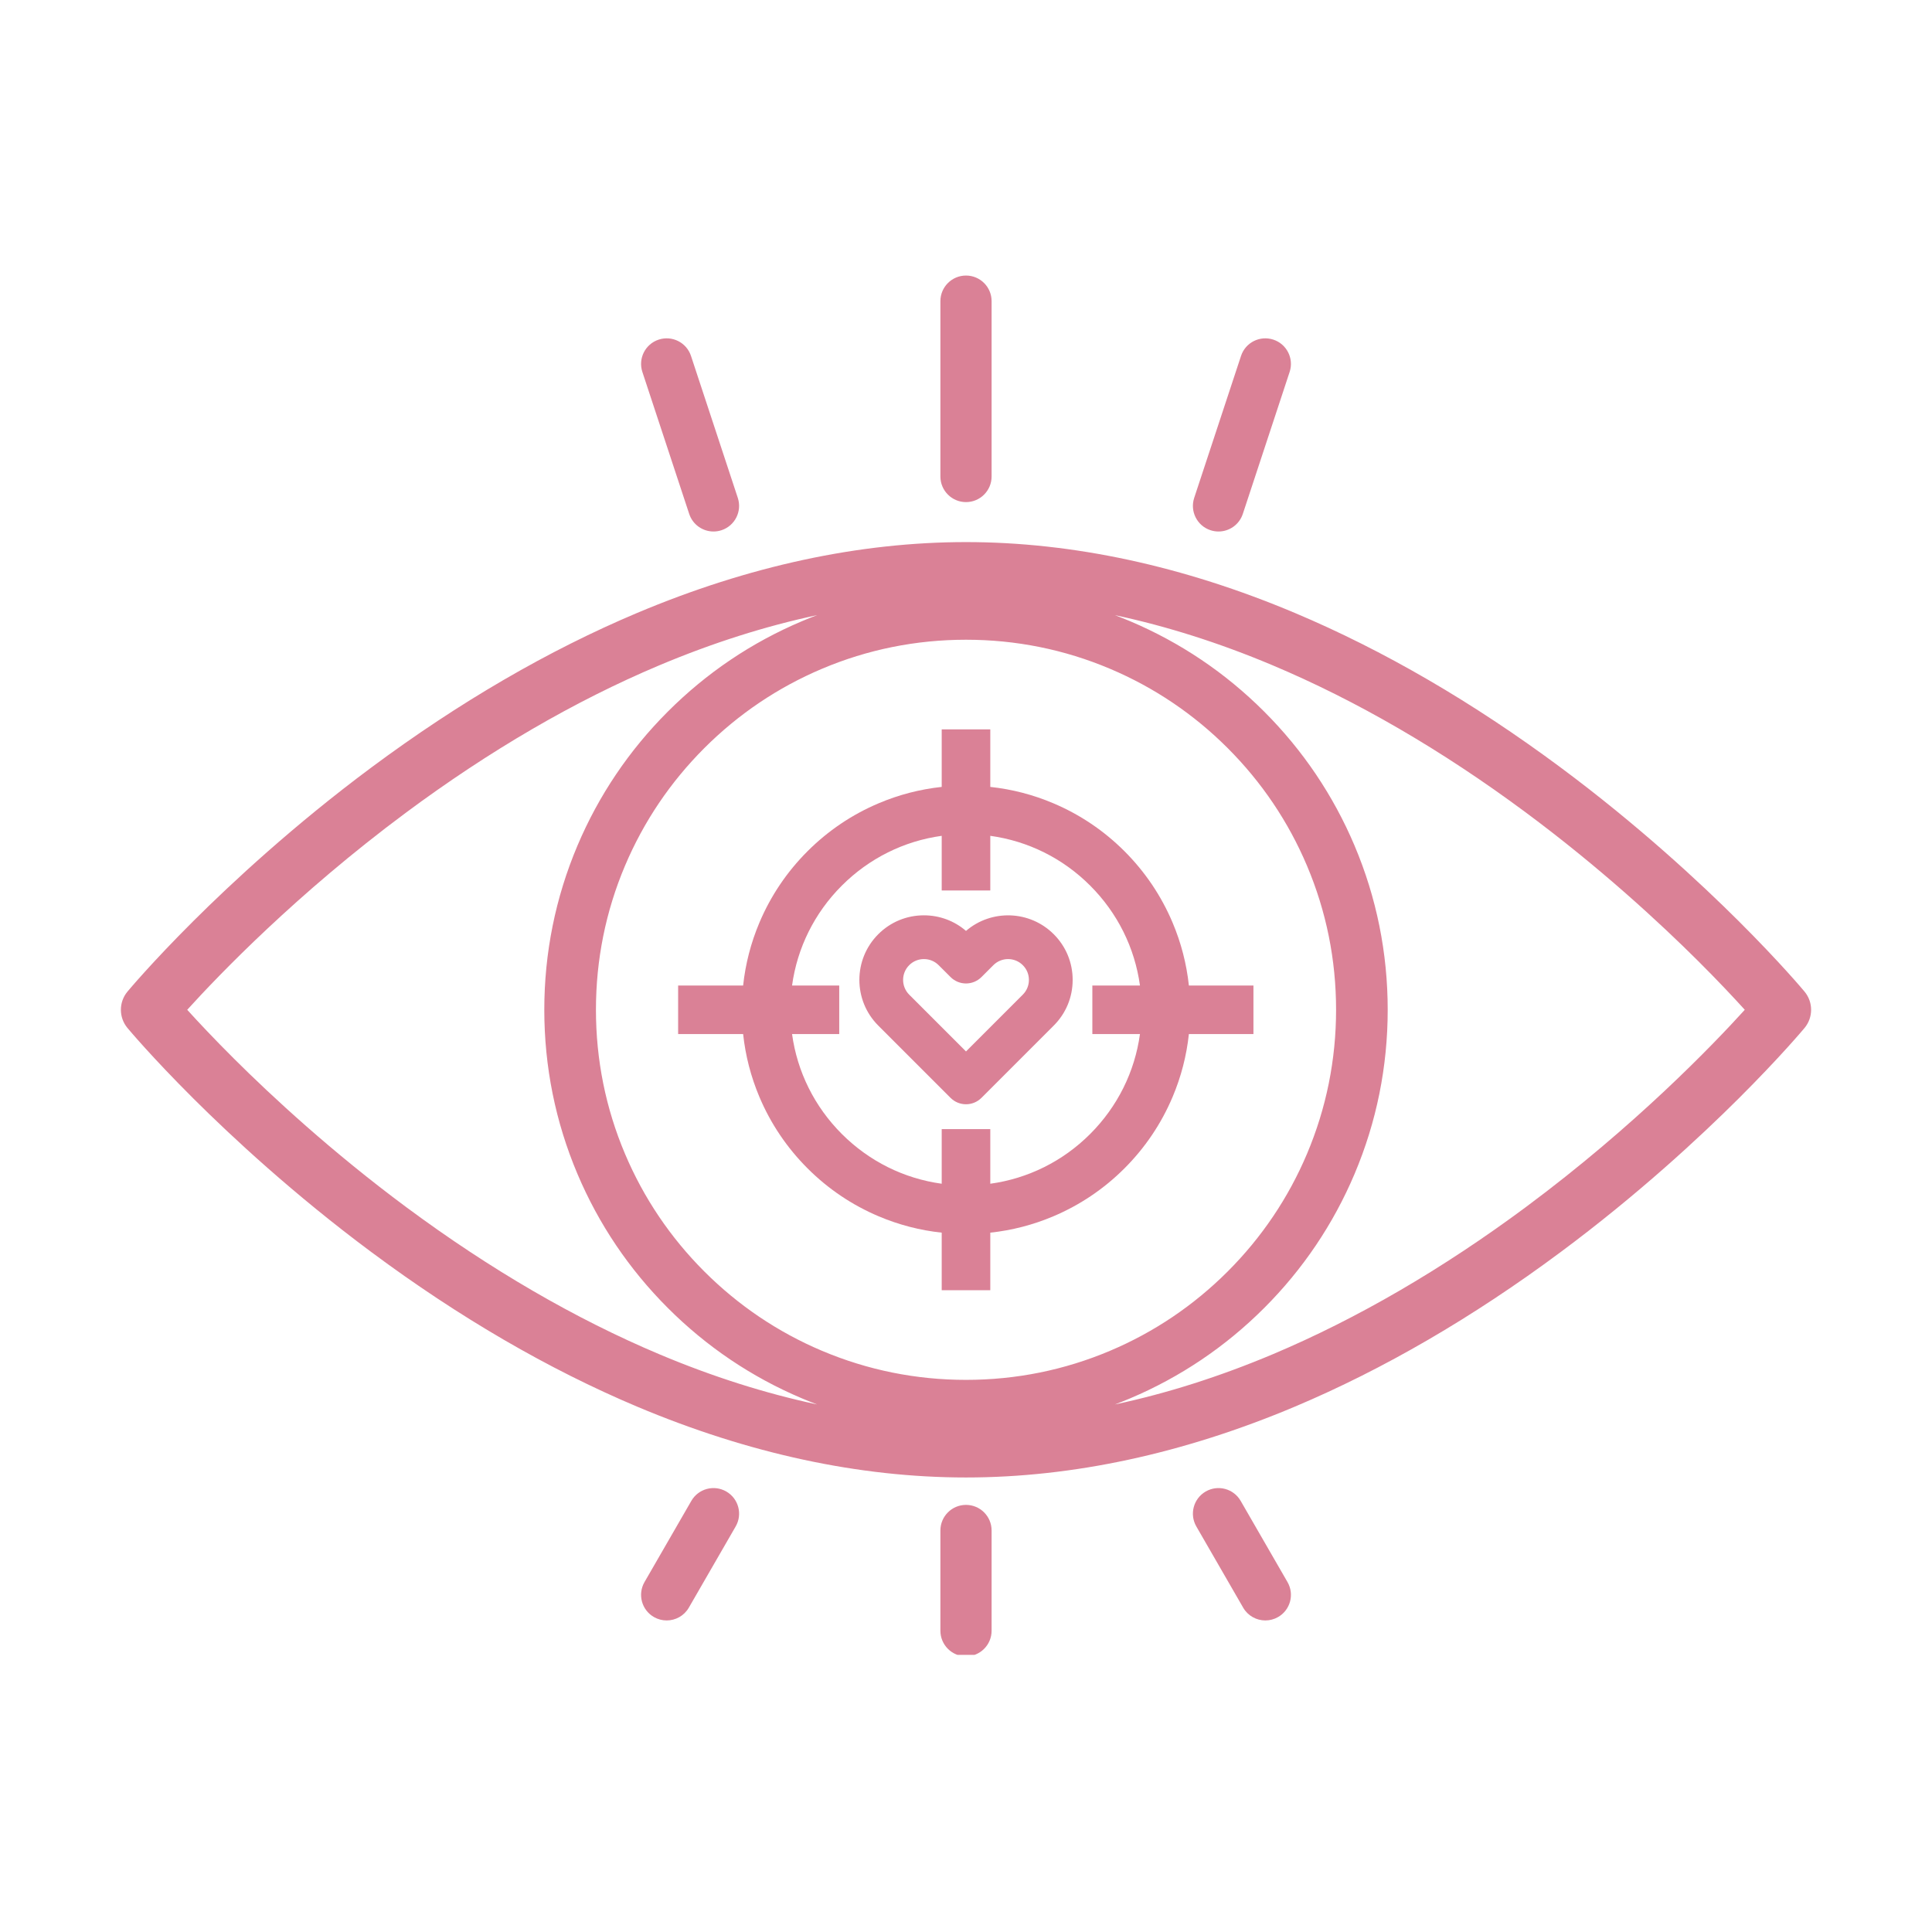 <svg xmlns="http://www.w3.org/2000/svg" xmlns:xlink="http://www.w3.org/1999/xlink" width="500" viewBox="0 0 375 375" height="500" preserveAspectRatio="xMidYMid meet"><defs><clipPath id="7ec9d84437"><path d="M 23.035 105 L 352 105 L 352 287 L 23.035 287 Z M 23.035 105 " clip-rule="nonzero"></path></clipPath><clipPath id="542e26c03c"><path d="M 182 53.461 L 193 53.461 L 193 98 L 182 98 Z M 182 53.461 " clip-rule="nonzero"></path></clipPath><clipPath id="206e7ef810"><path d="M 182 292 L 193 292 L 193 321.211 L 182 321.211 Z M 182 292 " clip-rule="nonzero"></path></clipPath></defs><g clip-path="url(#7ec9d84437)"><path fill="#da8196" d="M 350.258 192.469 C 350.07 192.242 345.566 186.848 337.457 178.766 C 330.008 171.348 317.965 160.148 302.879 148.938 C 285.871 136.301 268.531 126.219 251.344 118.977 C 229.688 109.848 208.211 105.219 187.5 105.219 C 166.789 105.219 145.309 109.848 123.652 118.977 C 106.469 126.219 89.129 136.301 72.121 148.938 C 57.035 160.148 44.992 171.348 37.543 178.766 C 29.434 186.848 24.93 192.242 24.742 192.469 C 23.039 194.516 23.039 197.484 24.742 199.531 C 24.93 199.758 29.434 205.148 37.543 213.23 C 44.992 220.652 57.035 231.852 72.121 243.059 C 89.129 255.699 106.469 265.777 123.652 273.023 C 145.309 282.148 166.789 286.777 187.5 286.777 C 208.211 286.777 229.688 282.148 251.344 273.023 C 268.531 265.777 285.871 255.699 302.879 243.059 C 317.965 231.852 330.008 220.652 337.457 213.23 C 345.566 205.148 350.07 199.754 350.258 199.531 C 351.961 197.484 351.961 194.516 350.258 192.469 Z M 187.5 267.832 C 177.801 267.832 168.395 265.93 159.543 262.188 C 150.988 258.57 143.309 253.391 136.707 246.793 C 130.109 240.195 124.93 232.512 121.312 223.957 C 117.566 215.105 115.672 205.699 115.672 196 C 115.672 186.301 117.566 176.895 121.312 168.043 C 124.93 159.488 130.109 151.809 136.707 145.207 C 143.309 138.609 150.988 133.43 159.543 129.812 C 168.395 126.066 177.801 124.172 187.5 124.172 C 197.199 124.172 206.605 126.066 215.457 129.812 C 224.012 133.43 231.695 138.609 238.293 145.207 C 244.891 151.809 250.07 159.488 253.688 168.043 C 257.434 176.895 259.332 186.301 259.332 196 C 259.332 205.699 257.43 215.105 253.688 223.957 C 250.07 232.512 244.891 240.195 238.293 246.793 C 231.695 253.391 224.012 258.57 215.457 262.188 C 206.605 265.934 197.199 267.832 187.5 267.832 Z M 78.918 234.355 C 64.359 223.559 52.719 212.754 45.52 205.59 C 41.535 201.625 38.43 198.309 36.34 196 C 42.535 189.168 57.656 173.441 78.707 157.801 C 95.008 145.688 111.574 136.047 127.945 129.148 C 138.254 124.805 148.5 121.547 158.605 119.395 C 157.609 119.77 156.621 120.164 155.641 120.582 C 145.891 124.703 137.137 130.605 129.625 138.121 C 122.109 145.637 116.207 154.391 112.082 164.137 C 107.816 174.23 105.648 184.949 105.648 195.996 C 105.648 207.047 107.812 217.766 112.082 227.859 C 116.207 237.609 122.109 246.359 129.625 253.875 C 137.141 261.391 145.891 267.293 155.641 271.414 C 156.621 271.832 157.609 272.227 158.605 272.602 C 148.543 270.457 138.348 267.223 128.082 262.906 C 111.738 256.031 95.199 246.426 78.918 234.355 Z M 296.297 234.199 C 279.996 246.309 263.43 255.949 247.059 262.852 C 236.75 267.195 226.504 270.453 216.398 272.605 C 217.391 272.23 218.379 271.832 219.363 271.418 C 229.109 267.293 237.863 261.395 245.379 253.879 C 252.895 246.363 258.793 237.609 262.918 227.863 C 267.188 217.77 269.352 207.047 269.352 196 C 269.352 184.953 267.188 174.234 262.918 164.137 C 258.793 154.391 252.895 145.637 245.379 138.121 C 237.863 130.605 229.109 124.707 219.363 120.582 C 218.379 120.168 217.391 119.773 216.398 119.398 C 226.457 121.539 236.656 124.777 246.918 129.094 C 263.262 135.965 279.805 145.57 296.082 157.645 C 310.641 168.441 322.281 179.246 329.484 186.41 C 333.469 190.375 336.57 193.691 338.66 196 C 332.465 202.828 317.344 218.559 296.293 234.199 Z M 296.297 234.199 " fill-opacity="1" fill-rule="nonzero"></path></g><path fill="#da8196" d="M 243.293 200.711 L 243.293 191.285 L 230.762 191.285 C 230.309 187.074 229.25 182.98 227.59 179.059 C 225.398 173.879 222.262 169.227 218.27 165.23 C 214.273 161.238 209.621 158.102 204.438 155.91 C 200.52 154.25 196.426 153.191 192.215 152.738 L 192.215 141.566 L 182.785 141.566 L 182.785 152.738 C 178.578 153.191 174.48 154.25 170.562 155.91 C 165.379 158.102 160.727 161.238 156.734 165.23 C 152.738 169.227 149.602 173.879 147.41 179.059 C 145.754 182.98 144.691 187.074 144.242 191.285 L 131.625 191.285 L 131.625 200.711 L 144.242 200.711 C 144.691 204.922 145.754 209.02 147.41 212.938 C 149.602 218.117 152.738 222.77 156.734 226.766 C 160.727 230.762 165.379 233.898 170.562 236.09 C 174.48 237.746 178.578 238.809 182.785 239.258 L 182.785 250.434 L 192.215 250.434 L 192.215 239.258 C 196.426 238.809 200.52 237.746 204.438 236.09 C 209.621 233.898 214.273 230.762 218.27 226.766 C 222.262 222.77 225.398 218.117 227.59 212.938 C 229.25 209.02 230.309 204.922 230.762 200.711 Z M 211.602 220.102 C 206.289 225.414 199.531 228.754 192.215 229.762 L 192.215 219.16 L 182.785 219.16 L 182.785 229.762 C 175.469 228.758 168.711 225.414 163.398 220.102 C 158.086 214.789 154.742 208.027 153.738 200.711 L 162.895 200.711 L 162.895 191.285 L 153.738 191.285 C 154.742 183.969 158.086 177.211 163.398 171.898 C 168.711 166.586 175.469 163.242 182.785 162.234 L 182.785 172.836 L 192.215 172.836 L 192.215 162.234 C 199.531 163.242 206.289 166.582 211.602 171.898 C 216.914 177.211 220.258 183.969 221.266 191.285 L 212.023 191.285 L 212.023 200.711 L 221.266 200.711 C 220.258 208.027 216.914 214.789 211.602 220.102 Z M 211.602 220.102 " fill-opacity="1" fill-rule="nonzero"></path><path fill="#da8196" d="M 187.5 180.688 C 185.23 178.73 182.363 177.664 179.332 177.664 C 175.984 177.664 172.836 178.965 170.469 181.332 C 165.582 186.223 165.582 194.176 170.469 199.062 L 184.496 213.09 C 185.328 213.922 186.414 214.336 187.5 214.336 C 188.586 214.336 189.672 213.922 190.504 213.09 L 204.531 199.062 C 206.902 196.695 208.203 193.547 208.203 190.199 C 208.203 186.848 206.902 183.699 204.531 181.332 C 199.871 176.672 192.422 176.457 187.5 180.688 Z M 198.527 193.059 L 187.5 204.086 L 176.473 193.059 C 174.898 191.48 174.898 188.914 176.473 187.34 C 177.238 186.574 178.254 186.156 179.332 186.156 C 180.414 186.156 181.426 186.574 182.191 187.34 L 184.5 189.645 C 186.156 191.305 188.844 191.305 190.504 189.645 L 192.809 187.34 C 194.387 185.762 196.953 185.762 198.527 187.34 C 199.293 188.102 199.711 189.117 199.711 190.199 C 199.711 191.277 199.293 192.293 198.527 193.059 Z M 198.527 193.059 " fill-opacity="1" fill-rule="nonzero"></path><g clip-path="url(#542e26c03c)"><path fill="#da8196" d="M 187.5 97.457 C 190.246 97.457 192.469 95.23 192.469 92.488 L 192.469 58.453 C 192.469 55.707 190.246 53.484 187.5 53.484 C 184.758 53.484 182.531 55.707 182.531 58.453 L 182.531 92.488 C 182.531 95.23 184.758 97.457 187.5 97.457 Z M 187.5 97.457 " fill-opacity="1" fill-rule="nonzero"></path></g><path fill="#da8196" d="M 234.953 102.914 C 235.473 103.082 235.996 103.164 236.512 103.164 C 238.598 103.164 240.539 101.84 241.23 99.75 L 250.316 72.195 C 251.18 69.59 249.762 66.781 247.156 65.922 C 244.551 65.062 241.742 66.477 240.883 69.082 L 231.793 96.637 C 230.934 99.242 232.348 102.055 234.953 102.914 Z M 234.953 102.914 " fill-opacity="1" fill-rule="nonzero"></path><path fill="#da8196" d="M 133.773 99.75 C 134.461 101.84 136.402 103.164 138.488 103.164 C 139.004 103.164 139.531 103.082 140.047 102.914 C 142.652 102.055 144.066 99.242 143.207 96.637 L 134.121 69.082 C 133.262 66.477 130.449 65.062 127.844 65.922 C 125.238 66.781 123.824 69.59 124.684 72.195 Z M 133.773 99.75 " fill-opacity="1" fill-rule="nonzero"></path><g clip-path="url(#206e7ef810)"><path fill="#da8196" d="M 187.5 292.098 C 184.758 292.098 182.531 294.32 182.531 297.066 L 182.531 316.527 C 182.531 319.27 184.758 321.496 187.5 321.496 C 190.246 321.496 192.469 319.27 192.469 316.527 L 192.469 297.066 C 192.469 294.32 190.246 292.098 187.5 292.098 Z M 187.5 292.098 " fill-opacity="1" fill-rule="nonzero"></path></g><path fill="#da8196" d="M 240.812 291.32 C 239.445 288.945 236.406 288.129 234.027 289.5 C 231.652 290.871 230.836 293.91 232.207 296.285 L 241.297 312.043 C 242.215 313.637 243.887 314.527 245.605 314.527 C 246.449 314.527 247.301 314.312 248.082 313.863 C 250.461 312.492 251.277 309.453 249.902 307.078 Z M 240.812 291.32 " fill-opacity="1" fill-rule="nonzero"></path><path fill="#da8196" d="M 140.973 289.5 C 138.594 288.129 135.559 288.945 134.188 291.32 L 125.098 307.078 C 123.727 309.453 124.543 312.492 126.918 313.863 C 127.699 314.312 128.555 314.527 129.398 314.527 C 131.113 314.527 132.785 313.637 133.703 312.043 L 142.793 296.285 C 144.164 293.91 143.352 290.871 140.973 289.5 Z M 140.973 289.5 " fill-opacity="1" fill-rule="nonzero"></path></svg>